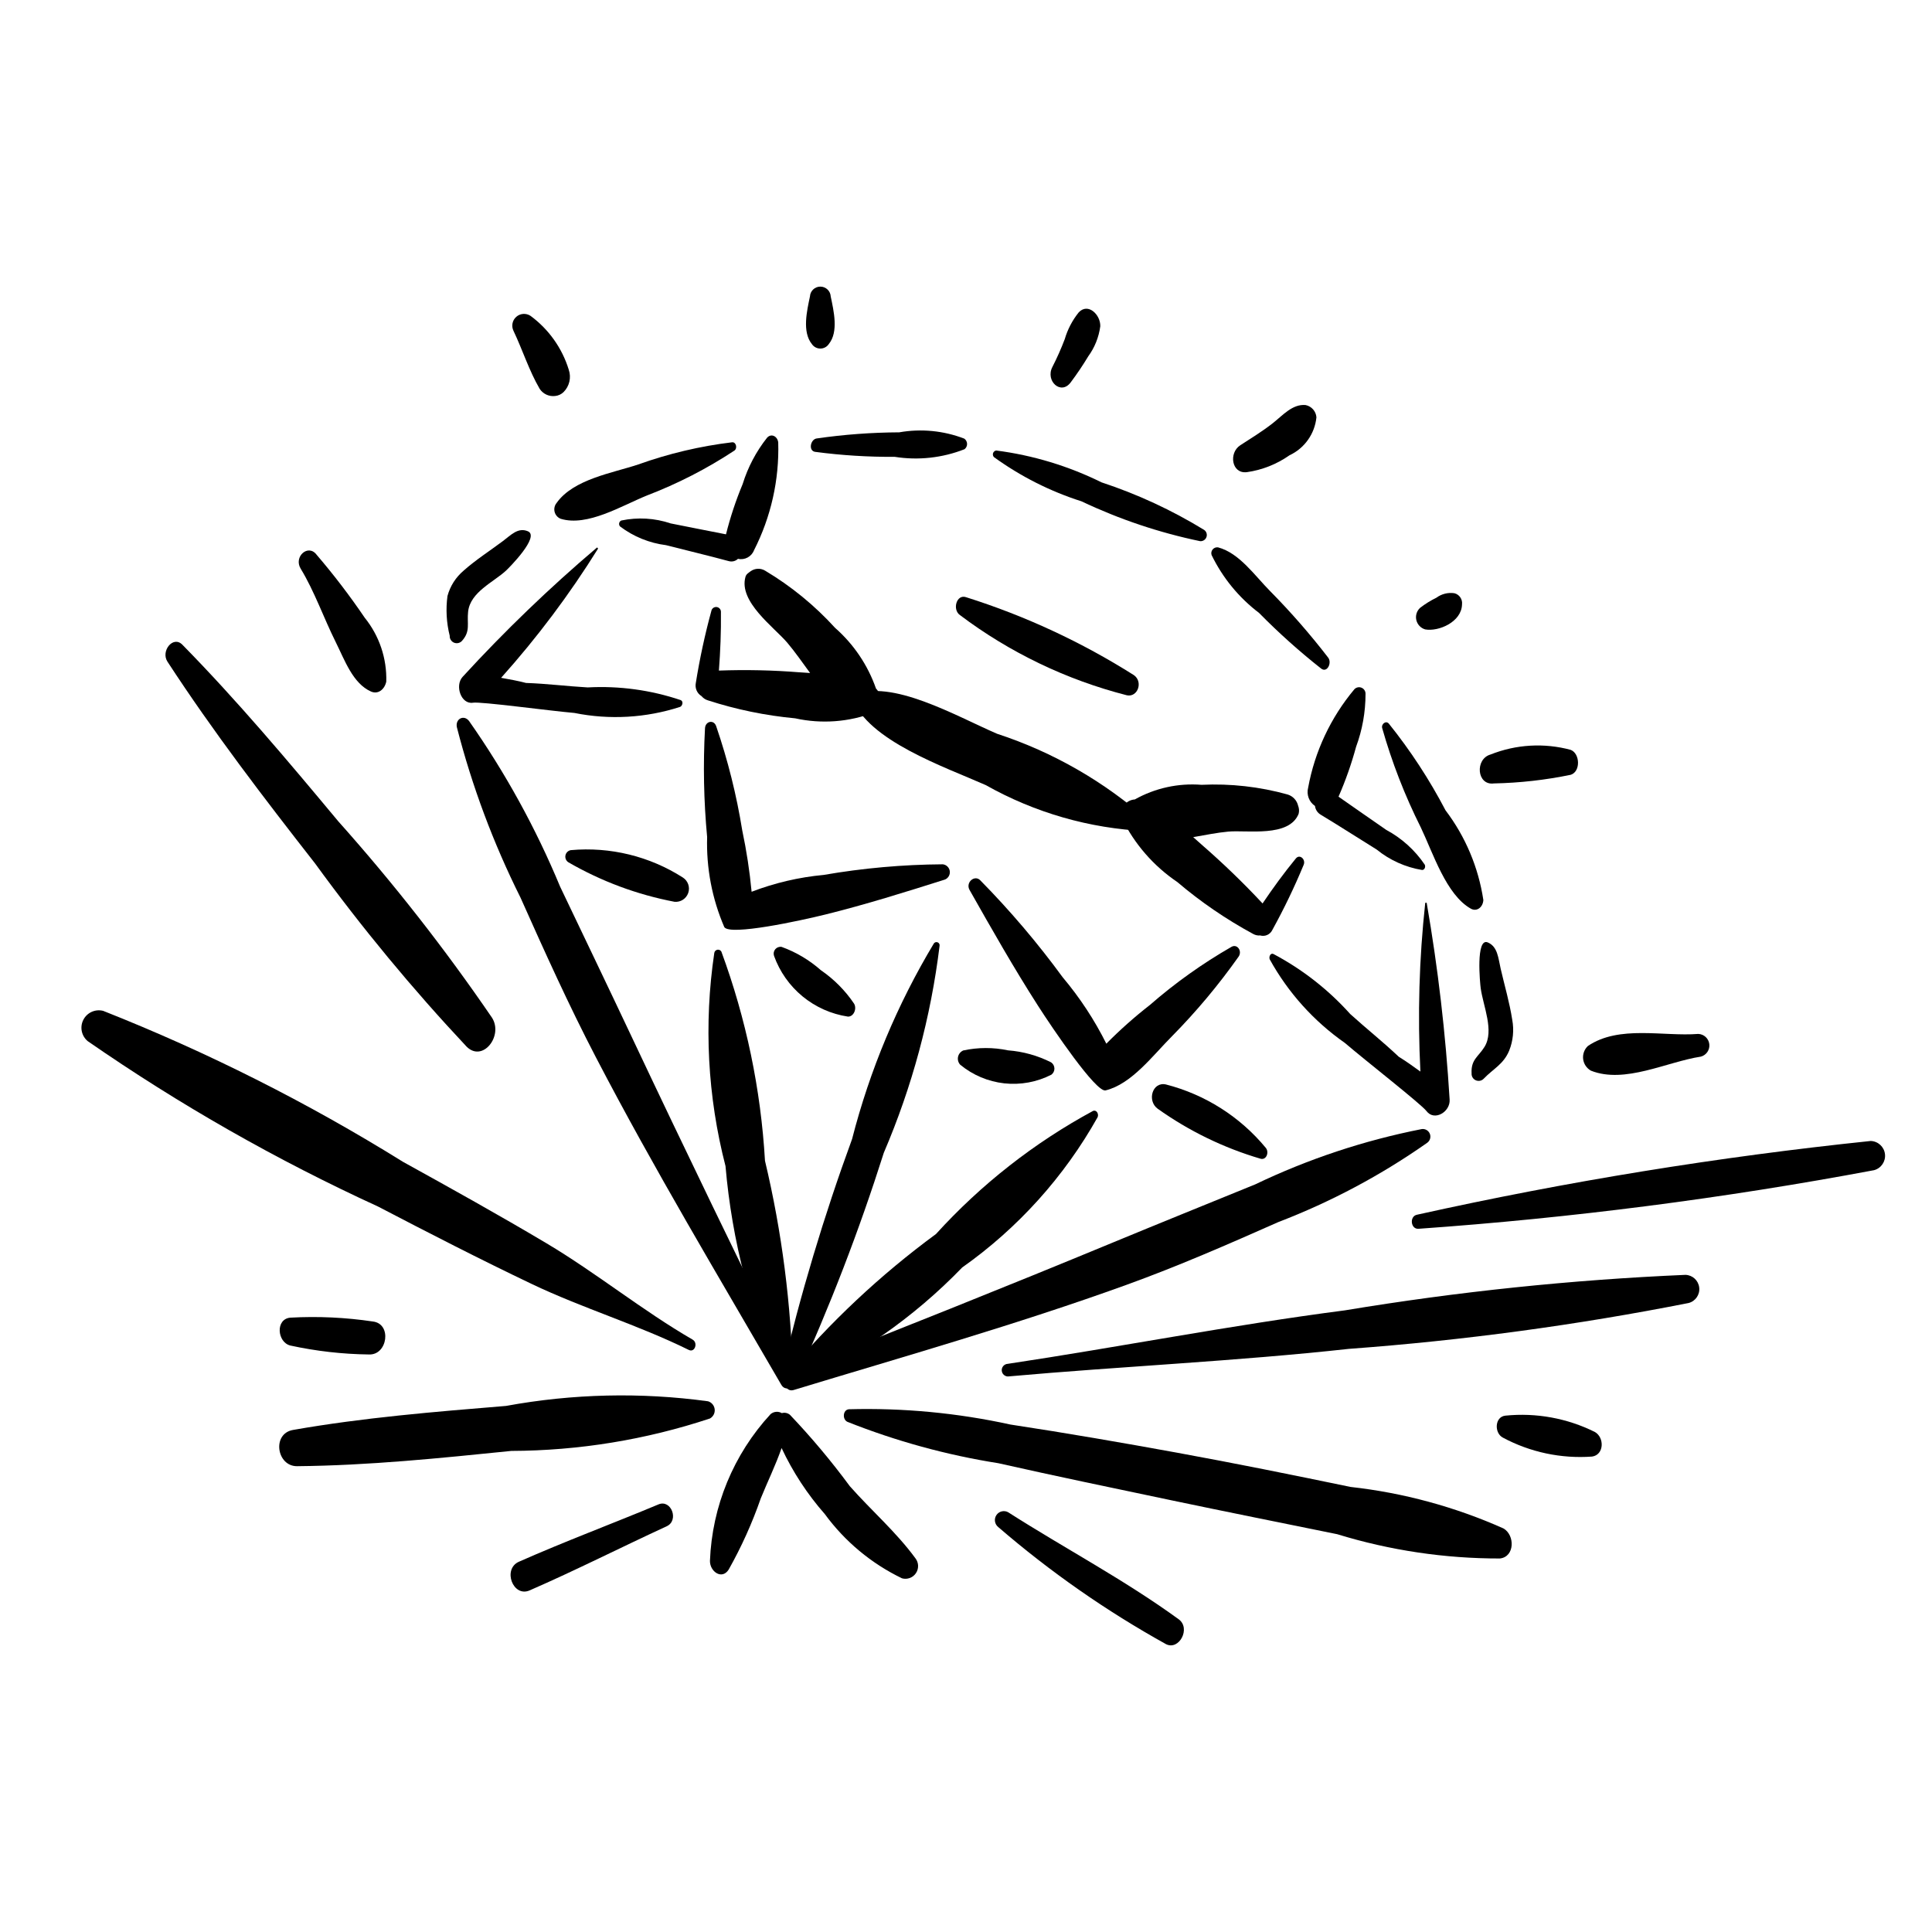 <?xml version="1.0" encoding="UTF-8"?>
<!-- Uploaded to: SVG Repo, www.svgrepo.com, Generator: SVG Repo Mixer Tools -->
<svg fill="#000000" width="800px" height="800px" version="1.1" viewBox="144 144 512 512" xmlns="http://www.w3.org/2000/svg">
 <g>
  <path d="m350.24 261.25c-0.191-1.625-1.836-2.488-2.953-1.254-2.902 3.66-5.098 7.828-6.477 12.293-1.801 4.324-3.277 8.773-4.414 13.316-4.887-0.926-9.758-1.945-14.641-2.891h-0.004c-4.219-1.422-8.738-1.688-13.098-0.773-0.293 0.129-0.504 0.391-0.566 0.707-0.066 0.312 0.023 0.637 0.238 0.871 3.559 2.691 7.758 4.398 12.18 4.957 5.523 1.422 11.07 2.719 16.578 4.215v-0.004c0.879 0.27 1.828 0.043 2.492-0.59 1.777 0.398 3.582-0.562 4.242-2.262 4.504-8.84 6.711-18.668 6.422-28.586z"/>
  <path d="m376.15 326.48c-2.168-6.207-5.906-11.754-10.848-16.094-5.391-5.926-11.625-11.023-18.504-15.133-1.199-0.742-2.727-0.688-3.871 0.133-0.566 0.438-1.156 0.73-1.371 1.492-1.867 6.598 7.598 13.348 11.082 17.449 2.027 2.387 3.988 5.231 6.047 8.027l-2.805-0.188-0.004 0.004c-7.106-0.57-14.238-0.723-21.359-0.461 0.387-5.148 0.59-10.223 0.535-15.477 0.047-0.684-0.449-1.281-1.129-1.363-0.68-0.078-1.301 0.387-1.414 1.059-1.711 6.273-3.082 12.633-4.109 19.055-0.285 1.371 0.324 2.769 1.516 3.5 0.434 0.523 1.012 0.91 1.66 1.109 7.519 2.438 15.285 4.039 23.156 4.773 7 1.543 14.293 0.996 20.98-1.582 0.965-0.73 1.566-1.844 1.652-3.051 0.082-1.211-0.359-2.394-1.215-3.254z"/>
  <path d="m448.47 361.61c-11.672-10.41-25.375-18.297-40.242-23.156-10.824-4.664-28.055-14.711-38.141-10.184l-0.242 0.742c4.086 11.27 24.52 18.227 35.379 23.043 12.98 7.316 27.496 11.492 42.383 12.188 0.586-0.074 1.078-0.48 1.266-1.043 0.184-0.562 0.027-1.184-0.402-1.59z"/>
  <path d="m393.86 373.05c-10.586 0.066-21.152 1.008-31.59 2.816-6.535 0.605-12.957 2.109-19.086 4.461-0.516-5.457-1.34-10.875-2.477-16.238-1.512-9.391-3.824-18.633-6.91-27.633-0.613-1.832-2.875-1.363-2.965 0.555-0.52 9.605-0.332 19.238 0.566 28.816-0.246 8.195 1.305 16.344 4.551 23.871 1.512 2.34 20.109-1.691 26.758-3.336 10.746-2.66 21.176-5.941 31.754-9.285 0.871-0.383 1.375-1.301 1.238-2.242-0.141-0.941-0.895-1.672-1.84-1.785z"/>
  <path d="m354.12 509.16c-0.422-19.387-2.902-38.676-7.391-57.543-1.102-18.941-4.992-37.617-11.555-55.422-0.207-0.379-0.637-0.582-1.059-0.504-0.426 0.078-0.758 0.418-0.82 0.848-2.801 18.84-1.789 38.051 2.973 56.492 1.699 19.75 6.727 39.074 14.875 57.145 0.895 1.625 2.887 0.688 2.977-1.016z"/>
  <path d="m393 394.64c0.062-0.383-0.145-0.758-0.5-0.906-0.359-0.152-0.77-0.043-1.004 0.27-9.695 16.145-17 33.605-21.684 51.848-7.473 20.41-13.715 41.25-18.691 62.41-0.57 2.82 2.551 4.211 3.82 1.652 8.977-19.652 16.75-39.832 23.281-60.426 7.496-17.488 12.473-35.957 14.777-54.848z"/>
  <path d="m301.96 424.27c15.43 29.648 32.496 58.055 49.102 86.727 1.359 2.348 4.852-0.074 3.644-2.523-14.586-29.695-29.164-59.73-43.34-89.785-6.254-13.258-12.629-26.512-18.93-39.719-6.422-15.473-14.52-30.195-24.141-43.91-1.367-1.746-3.688-0.559-3.215 1.691h0.004c4.004 15.586 9.648 30.699 16.84 45.094 6.453 14.465 12.844 28.609 20.035 42.426z"/>
  <path d="m442.55 484.49c-29.164 10.543-58.812 18.941-88.266 27.891-2.41 0.73-3.566-3.68-1.211-4.606 28.562-11.211 57.328-22.684 85.801-34.473 12.562-5.199 25.211-10.305 37.777-15.43 14.043-6.731 28.879-11.656 44.156-14.66 0.922-0.113 1.801 0.422 2.129 1.289 0.328 0.867 0.02 1.848-0.746 2.375-12.23 8.586-25.473 15.637-39.426 20.988-13.434 5.953-26.621 11.711-40.215 16.625z"/>
  <path d="m324.41 329.54c-7.934-2.676-16.309-3.82-24.668-3.367-5.375-0.301-10.875-1.004-16.34-1.184-2.188-0.57-4.394-0.969-6.602-1.359l-0.004 0.004c9.547-10.656 18.148-22.121 25.707-34.266l-0.273-0.289c-12.586 10.68-24.492 22.137-35.645 34.305-2.102 2.301-0.402 7.344 2.75 6.84 2.09-0.336 20 2.117 26.883 2.715h0.004c9.324 1.879 18.977 1.324 28.027-1.613 0.609-0.277 0.922-1.43 0.16-1.785z"/>
  <path d="m338.02 261.21c-8.488 1.023-16.832 2.996-24.879 5.879-6.703 2.25-17.16 3.859-21.645 10.211-0.539 0.664-0.73 1.547-0.512 2.375 0.219 0.828 0.82 1.504 1.621 1.812 7.055 2.148 16.156-3.469 22.805-6.164 8.145-3.117 15.926-7.109 23.207-11.91 0.867-0.598 0.473-2.312-0.598-2.203z"/>
  <path d="m283.89 284.79c-2.621-1.109-4.496 1.023-6.691 2.656-3.391 2.531-7.117 4.926-10.316 7.758l0.004 0.004c-2.09 1.754-3.59 4.102-4.301 6.734-0.473 3.519-0.27 7.098 0.594 10.543-0.043 0.785 0.41 1.516 1.133 1.824 0.727 0.305 1.566 0.125 2.102-0.453 2.352-2.609 1.281-4.602 1.645-7.797 0.59-5.156 6.695-7.758 10.027-10.828 0.777-0.711 9.094-9.055 5.805-10.441z"/>
  <path d="m399.54 260.24c-5.484-2.113-11.441-2.688-17.23-1.668-7.324 0.035-14.641 0.578-21.891 1.625-1.641 0.23-2.285 3.324-0.332 3.562v-0.004c6.969 0.922 13.996 1.359 21.027 1.312 6.238 0.988 12.625 0.289 18.504-2.023 0.434-0.344 0.684-0.871 0.668-1.422-0.016-0.555-0.293-1.066-0.746-1.383z"/>
  <path d="m463.08 284.41c-8.539-5.227-17.652-9.449-27.164-12.582-8.777-4.336-18.211-7.191-27.922-8.441-0.383 0.062-0.695 0.332-0.82 0.695-0.121 0.367-0.035 0.77 0.227 1.051 7.062 5.117 14.898 9.074 23.207 11.723 10.023 4.754 20.578 8.301 31.438 10.559 0.746 0.059 1.438-0.395 1.68-1.102 0.246-0.707-0.02-1.488-0.645-1.902z"/>
  <path d="m324.99 376.57c-8.828-5.656-19.289-8.215-29.73-7.273-0.703 0.129-1.258 0.672-1.406 1.367-0.148 0.699 0.137 1.418 0.727 1.824 8.742 5.062 18.273 8.613 28.199 10.5 1.598 0.137 3.086-0.828 3.609-2.348 0.523-1.516-0.055-3.195-1.398-4.07z"/>
  <path d="m370.34 409.98c-2.348-3.484-5.336-6.492-8.801-8.867-3.051-2.695-6.586-4.793-10.414-6.18-0.629-0.098-1.262 0.137-1.672 0.625-0.41 0.488-0.531 1.152-0.328 1.754 1.508 4.203 4.125 7.918 7.57 10.75 3.449 2.832 7.598 4.68 12.012 5.348 1.523 0.059 2.43-2.07 1.633-3.43z"/>
  <path d="m502.93 326.65c0.496-0.516 1.262-0.672 1.918-0.387 0.656 0.285 1.066 0.945 1.031 1.66 0 4.777-0.848 9.516-2.504 13.992-1.223 4.516-2.777 8.934-4.652 13.215 4.191 2.965 8.426 5.844 12.629 8.789h-0.004c4.102 2.199 7.609 5.359 10.219 9.215 0.301 0.586-0.055 1.441-0.699 1.422-4.41-0.727-8.555-2.594-12.023-5.41-4.961-3.066-9.863-6.246-14.855-9.25v-0.004c-0.832-0.488-1.391-1.34-1.504-2.301-1.574-1.066-2.301-3.016-1.812-4.856 1.758-9.609 5.981-18.598 12.258-26.086z"/>
  <path d="m444.74 355.86c5.375-3.016 11.527-4.363 17.672-3.875 7.688-0.367 15.383 0.496 22.801 2.559 1.406 0.418 2.477 1.562 2.805 2.992 0.27 0.68 0.312 1.43 0.133 2.137-2.543 6.309-13.617 4.258-18.656 4.711-2.934 0.266-6.09 0.914-9.285 1.465l2.203 1.957h-0.004c5.664 4.918 11.066 10.133 16.184 15.617 2.781-4.121 5.652-8.055 8.828-11.926 1.02-1.242 2.664 0.242 2.07 1.68-2.445 5.902-5.215 11.664-8.301 17.258-0.566 1.219-1.934 1.844-3.223 1.473-0.656 0.059-1.32-0.086-1.891-0.414-7.156-3.875-13.891-8.484-20.09-13.754-6.277-4.246-11.332-10.059-14.672-16.859-0.367-1.133-0.188-2.367 0.48-3.348 0.672-0.98 1.758-1.598 2.945-1.672z"/>
  <path d="m403.79 377.3c7.898 8.023 15.199 16.613 21.844 25.703 4.535 5.383 8.414 11.285 11.555 17.586 3.613-3.66 7.465-7.082 11.523-10.242 6.688-5.832 13.93-10.996 21.625-15.414 1.547-0.906 2.953 1.133 1.879 2.625l-0.004 0.004c-5.285 7.477-11.172 14.512-17.602 21.031-5.141 5.148-10.711 12.688-17.621 14.375-2.519 0.617-13.965-16.285-17.938-22.48-6.414-10.008-12.227-20.246-18.109-30.641-1.121-1.98 1.34-4.113 2.848-2.547z"/>
  <path d="m352.24 508.35c11.734-13.984 25.098-26.516 39.812-37.328 11.941-13.148 26.02-24.184 41.641-32.633 0.898-0.32 1.547 0.797 1.195 1.656h0.004c-8.848 15.793-21.113 29.406-35.898 39.848-12.863 13.316-28.195 23.992-45.145 31.438-1.633 0.543-2.559-1.645-1.609-2.981z"/>
  <path d="m481.44 396.8c7.68 4.066 14.578 9.457 20.379 15.922 4.18 3.793 8.695 7.379 12.871 11.332 1.969 1.211 3.848 2.562 5.727 3.922l0.004-0.004c-0.766-14.918-0.332-29.871 1.285-44.723l0.375-0.012c2.996 17.27 5.027 34.688 6.086 52.184 0.195 3.281-4.078 5.769-6.125 3.035-1.355-1.812-16.156-13.371-21.637-18.066-8.238-5.766-15.051-13.34-19.91-22.145-0.285-0.66 0.168-1.754 0.945-1.445z"/>
  <path d="m512.05 335.76c5.742 7.152 10.773 14.844 15.023 22.973 5.281 6.961 8.73 15.137 10.031 23.781-0.102 1.895-1.719 3.191-3.324 2.289-6.531-3.672-9.965-14.656-13.305-21.633h-0.004c-4.203-8.398-7.609-17.176-10.176-26.211-0.297-1.102 1.023-2.082 1.754-1.199z"/>
  <path d="m538.3 393.76c2.613 1.137 2.742 4.121 3.398 6.981 1.016 4.418 2.363 8.984 3.055 13.484v-0.004c0.52 2.766 0.234 5.621-0.812 8.23-1.512 3.617-4.195 4.758-6.731 7.406-0.539 0.574-1.379 0.746-2.102 0.434-0.723-0.312-1.172-1.043-1.121-1.828-0.195-3.699 1.789-4.383 3.426-7.035 2.637-4.281-0.359-10.781-1.012-15.555-0.16-1.113-1.379-13.543 1.898-12.113z"/>
  <path d="m466.81 289.06c5.625 1.504 9.629 7.391 13.824 11.633h0.004c5.465 5.539 10.586 11.406 15.332 17.57 1.086 1.398-0.277 4.18-1.875 2.898-5.785-4.562-11.277-9.484-16.441-14.734-5.34-4.055-9.645-9.305-12.57-15.336-0.172-0.516-0.059-1.086 0.293-1.5 0.355-0.414 0.898-0.613 1.434-0.531z"/>
  <path d="m452.97 431.39c10.379 2.66 19.648 8.539 26.477 16.801 0.969 1.18 0.145 3.324-1.395 2.883l-0.004-0.004c-9.758-2.867-18.969-7.348-27.254-13.25-2.883-2.109-1.406-7.219 2.176-6.43z"/>
  <path d="m399.28 422.38c3.902-0.84 7.941-0.852 11.848-0.027 3.984 0.301 7.867 1.383 11.434 3.184 0.535 0.367 0.855 0.969 0.871 1.617 0.012 0.645-0.285 1.258-0.801 1.648-3.848 1.969-8.188 2.766-12.484 2.297-4.297-0.473-8.359-2.191-11.691-4.945-0.516-0.566-0.727-1.348-0.562-2.098 0.164-0.75 0.684-1.375 1.387-1.676z"/>
  <path d="m444.48 322.91c-13.859-8.762-28.789-15.699-44.422-20.633-2.57-0.938-3.758 3.297-1.637 4.746 13.191 9.926 28.219 17.145 44.215 21.234 2.894 0.598 4.363-3.598 1.844-5.348z"/>
  <path d="m542.43 549.05c-12.859-5.731-26.527-9.441-40.523-10.996-15.297-3.176-30.598-6.269-45.953-9.07-14.68-2.676-29.379-5.215-44.117-7.457v0.004c-14.078-3.09-28.484-4.453-42.891-4.062-1.582 0.156-1.766 2.668-0.391 3.324h-0.004c12.891 5.125 26.312 8.809 40.012 10.973 15.266 3.441 30.578 6.617 45.883 9.832 14.629 3.07 29.277 6 43.922 8.98h-0.004c13.973 4.293 28.512 6.461 43.129 6.438 3.957-0.438 4.023-6.188 0.938-7.965z"/>
  <path d="m386.61 556.98c-5.18-7.062-11.672-12.641-17.395-19.121-4.891-6.633-10.191-12.953-15.871-18.922-0.602-0.496-1.406-0.664-2.152-0.445-0.953-0.555-2.148-0.441-2.988 0.273-9.812 10.641-15.508 24.438-16.059 38.902-0.02 2.832 3.195 5.09 4.965 2.281 3.391-6.023 6.234-12.336 8.504-18.863 1.773-4.383 3.941-8.781 5.516-13.34 2.973 6.348 6.832 12.242 11.461 17.508 5.316 7.262 12.336 13.105 20.445 17.016 1.395 0.391 2.883-0.156 3.691-1.355 0.812-1.199 0.766-2.785-0.117-3.934z"/>
  <path d="m331.61 515.35c-17.789-2.426-35.848-2.008-53.504 1.234-18.887 1.555-37.742 3.078-56.457 6.367-5.644 0.992-4.332 9.656 1.094 9.605 18.98-0.184 37.832-2.125 56.723-4.043v-0.004c17.906-0.059 35.691-2.957 52.688-8.598 0.871-0.496 1.363-1.465 1.242-2.461-0.117-0.996-0.82-1.824-1.785-2.102z"/>
  <path d="m327.55 499.01c-13.246-7.656-25.523-17.676-38.766-25.551-12.551-7.465-25.293-14.543-38.031-21.586v-0.004c-25.223-15.676-51.805-29.059-79.418-39.984-2.094-0.531-4.273 0.461-5.25 2.383-0.98 1.922-0.496 4.269 1.164 5.648 24.312 16.844 50.066 31.516 76.957 43.84 13.457 7.016 26.973 13.957 40.629 20.473 13.656 6.516 28.203 10.855 41.711 17.52 1.586 0.781 2.5-1.879 1.004-2.738z"/>
  <path d="m590.67 481.85c-30.246 1.309-60.383 4.449-90.25 9.406-30.039 3.891-59.75 9.734-89.699 14.227-0.805 0.215-1.332 0.984-1.238 1.812s0.781 1.461 1.613 1.484c30.156-2.699 60.348-4.019 90.484-7.328v0.004c30.199-2.223 60.23-6.281 89.938-12.148 1.816-0.484 3.008-2.227 2.793-4.094-0.211-1.871-1.762-3.301-3.641-3.363z"/>
  <path d="m274.39 413.71c-12.453-18.219-26.07-35.613-40.766-52.078-13.363-16.043-26.801-32.02-41.301-46.785-2.457-2.5-5.773 1.695-3.945 4.5 12.141 18.621 25.586 36.16 39.141 53.504 12.359 16.996 25.77 33.207 40.148 48.531 4.258 4.223 9.77-2.863 6.723-7.672z"/>
  <path d="m639.76 446.37c-40.406 4.203-80.539 10.727-120.2 19.535-2.133 0.383-1.727 3.969 0.426 3.727v0.004c40.48-2.856 80.766-8.039 120.65-15.523 1.887-0.5 3.125-2.312 2.902-4.254-0.219-1.941-1.832-3.426-3.785-3.488z"/>
  <path d="m456.36 573.12c-14.508-10.543-30.16-18.754-45.168-28.344v-0.004c-1.078-0.609-2.441-0.285-3.133 0.742-0.691 1.023-0.477 2.41 0.492 3.18 13.715 11.836 28.613 22.23 44.453 31.023 3.481 1.758 6.652-4.203 3.356-6.598z"/>
  <path d="m318.51 542.68c-12.312 5.144-24.75 9.781-36.992 15.195-4.406 1.949-1.574 9.52 2.836 7.598 12.254-5.34 24.18-11.402 36.32-16.992 3.352-1.543 1.211-7.211-2.164-5.801z"/>
  <path d="m240.66 307.71c-3.938-5.801-8.195-11.375-12.758-16.699-2.223-2.977-6.152 0.523-4.215 3.699 3.617 5.926 6.117 13.105 9.258 19.398 2.398 4.809 4.543 11 9.355 13.145 1.914 0.855 3.629-0.566 4.07-2.633l-0.004 0.004c0.176-6.141-1.848-12.141-5.707-16.914z"/>
  <path d="m594.05 418c-9.223 0.734-20.957-2.406-29.23 3.188-0.957 0.891-1.426 2.188-1.27 3.484 0.16 1.297 0.934 2.438 2.074 3.07 8.969 3.547 20.051-2.336 29.105-3.723v0.004c1.469-0.391 2.43-1.797 2.258-3.305-0.168-1.512-1.422-2.668-2.938-2.719z"/>
  <path d="m242.8 494.21c-7.238-1.082-14.566-1.422-21.871-1.016-3.988 0.367-3.481 6.488-0.02 7.379 6.852 1.492 13.836 2.289 20.848 2.375 4.981 0.238 6.152-8.164 1.043-8.738z"/>
  <path d="m566.68 523.5c-7.344-3.66-15.574-5.164-23.734-4.34-2.844 0.289-3 4.582-0.688 5.816 7.25 3.883 15.449 5.625 23.652 5.031 3.203-0.457 3.328-5.012 0.77-6.508z"/>
  <path d="m429.86 226.8c-1.68 2.094-2.934 4.496-3.688 7.07-0.957 2.523-2.055 4.992-3.285 7.394-1.902 3.703 2.266 7.531 4.844 4.09 1.676-2.231 3.234-4.543 4.672-6.93 1.707-2.344 2.801-5.082 3.184-7.961 0.094-3.047-3.25-6.336-5.727-3.664z"/>
  <path d="m489.98 251.34c-3.492-0.297-6.004 2.711-8.703 4.828-2.773 2.176-5.688 3.945-8.609 5.844-3.078 2.008-2.305 7.559 1.703 7.121v0.004c4.086-0.57 7.981-2.109 11.355-4.481 3.988-1.859 6.699-5.684 7.141-10.062-0.117-1.609-1.301-2.941-2.887-3.254z"/>
  <path d="m529.43 301.21c-1.68-0.25-3.391 0.176-4.758 1.184-1.539 0.754-2.996 1.656-4.348 2.703-0.887 0.832-1.262 2.078-0.973 3.262 0.289 1.18 1.191 2.117 2.359 2.445 3.512 0.621 9.633-1.949 9.742-6.633v0.004c0.168-1.355-0.695-2.629-2.023-2.965z"/>
  <path d="m560.25 342.72c-7.027-1.895-14.477-1.461-21.238 1.23-4.191 1.188-3.664 8.27 0.875 7.668h-0.004c6.852-0.141 13.676-0.906 20.387-2.293 2.66-0.859 2.465-5.652-0.02-6.606z"/>
  <path d="m364.15 222.58c-0.07-1.465-1.277-2.621-2.742-2.625-1.469-0.004-2.684 1.141-2.762 2.606-0.797 3.805-2.121 9.387 0.516 12.633 0.512 0.746 1.359 1.188 2.262 1.18 0.906-0.012 1.746-0.473 2.238-1.23 2.609-3.219 1.273-8.797 0.488-12.562z"/>
  <path d="m294.73 241.98c-1.762-5.723-5.312-10.727-10.137-14.277-1.168-0.773-2.707-0.672-3.762 0.246-1.055 0.918-1.367 2.426-0.766 3.688 2.406 5.062 4.148 10.594 6.953 15.406 0.898 1.367 2.496 2.106 4.121 1.895 0.832-0.086 1.613-0.449 2.211-1.035 1.555-1.547 2.09-3.848 1.379-5.922z"/>
 </g>
</svg>